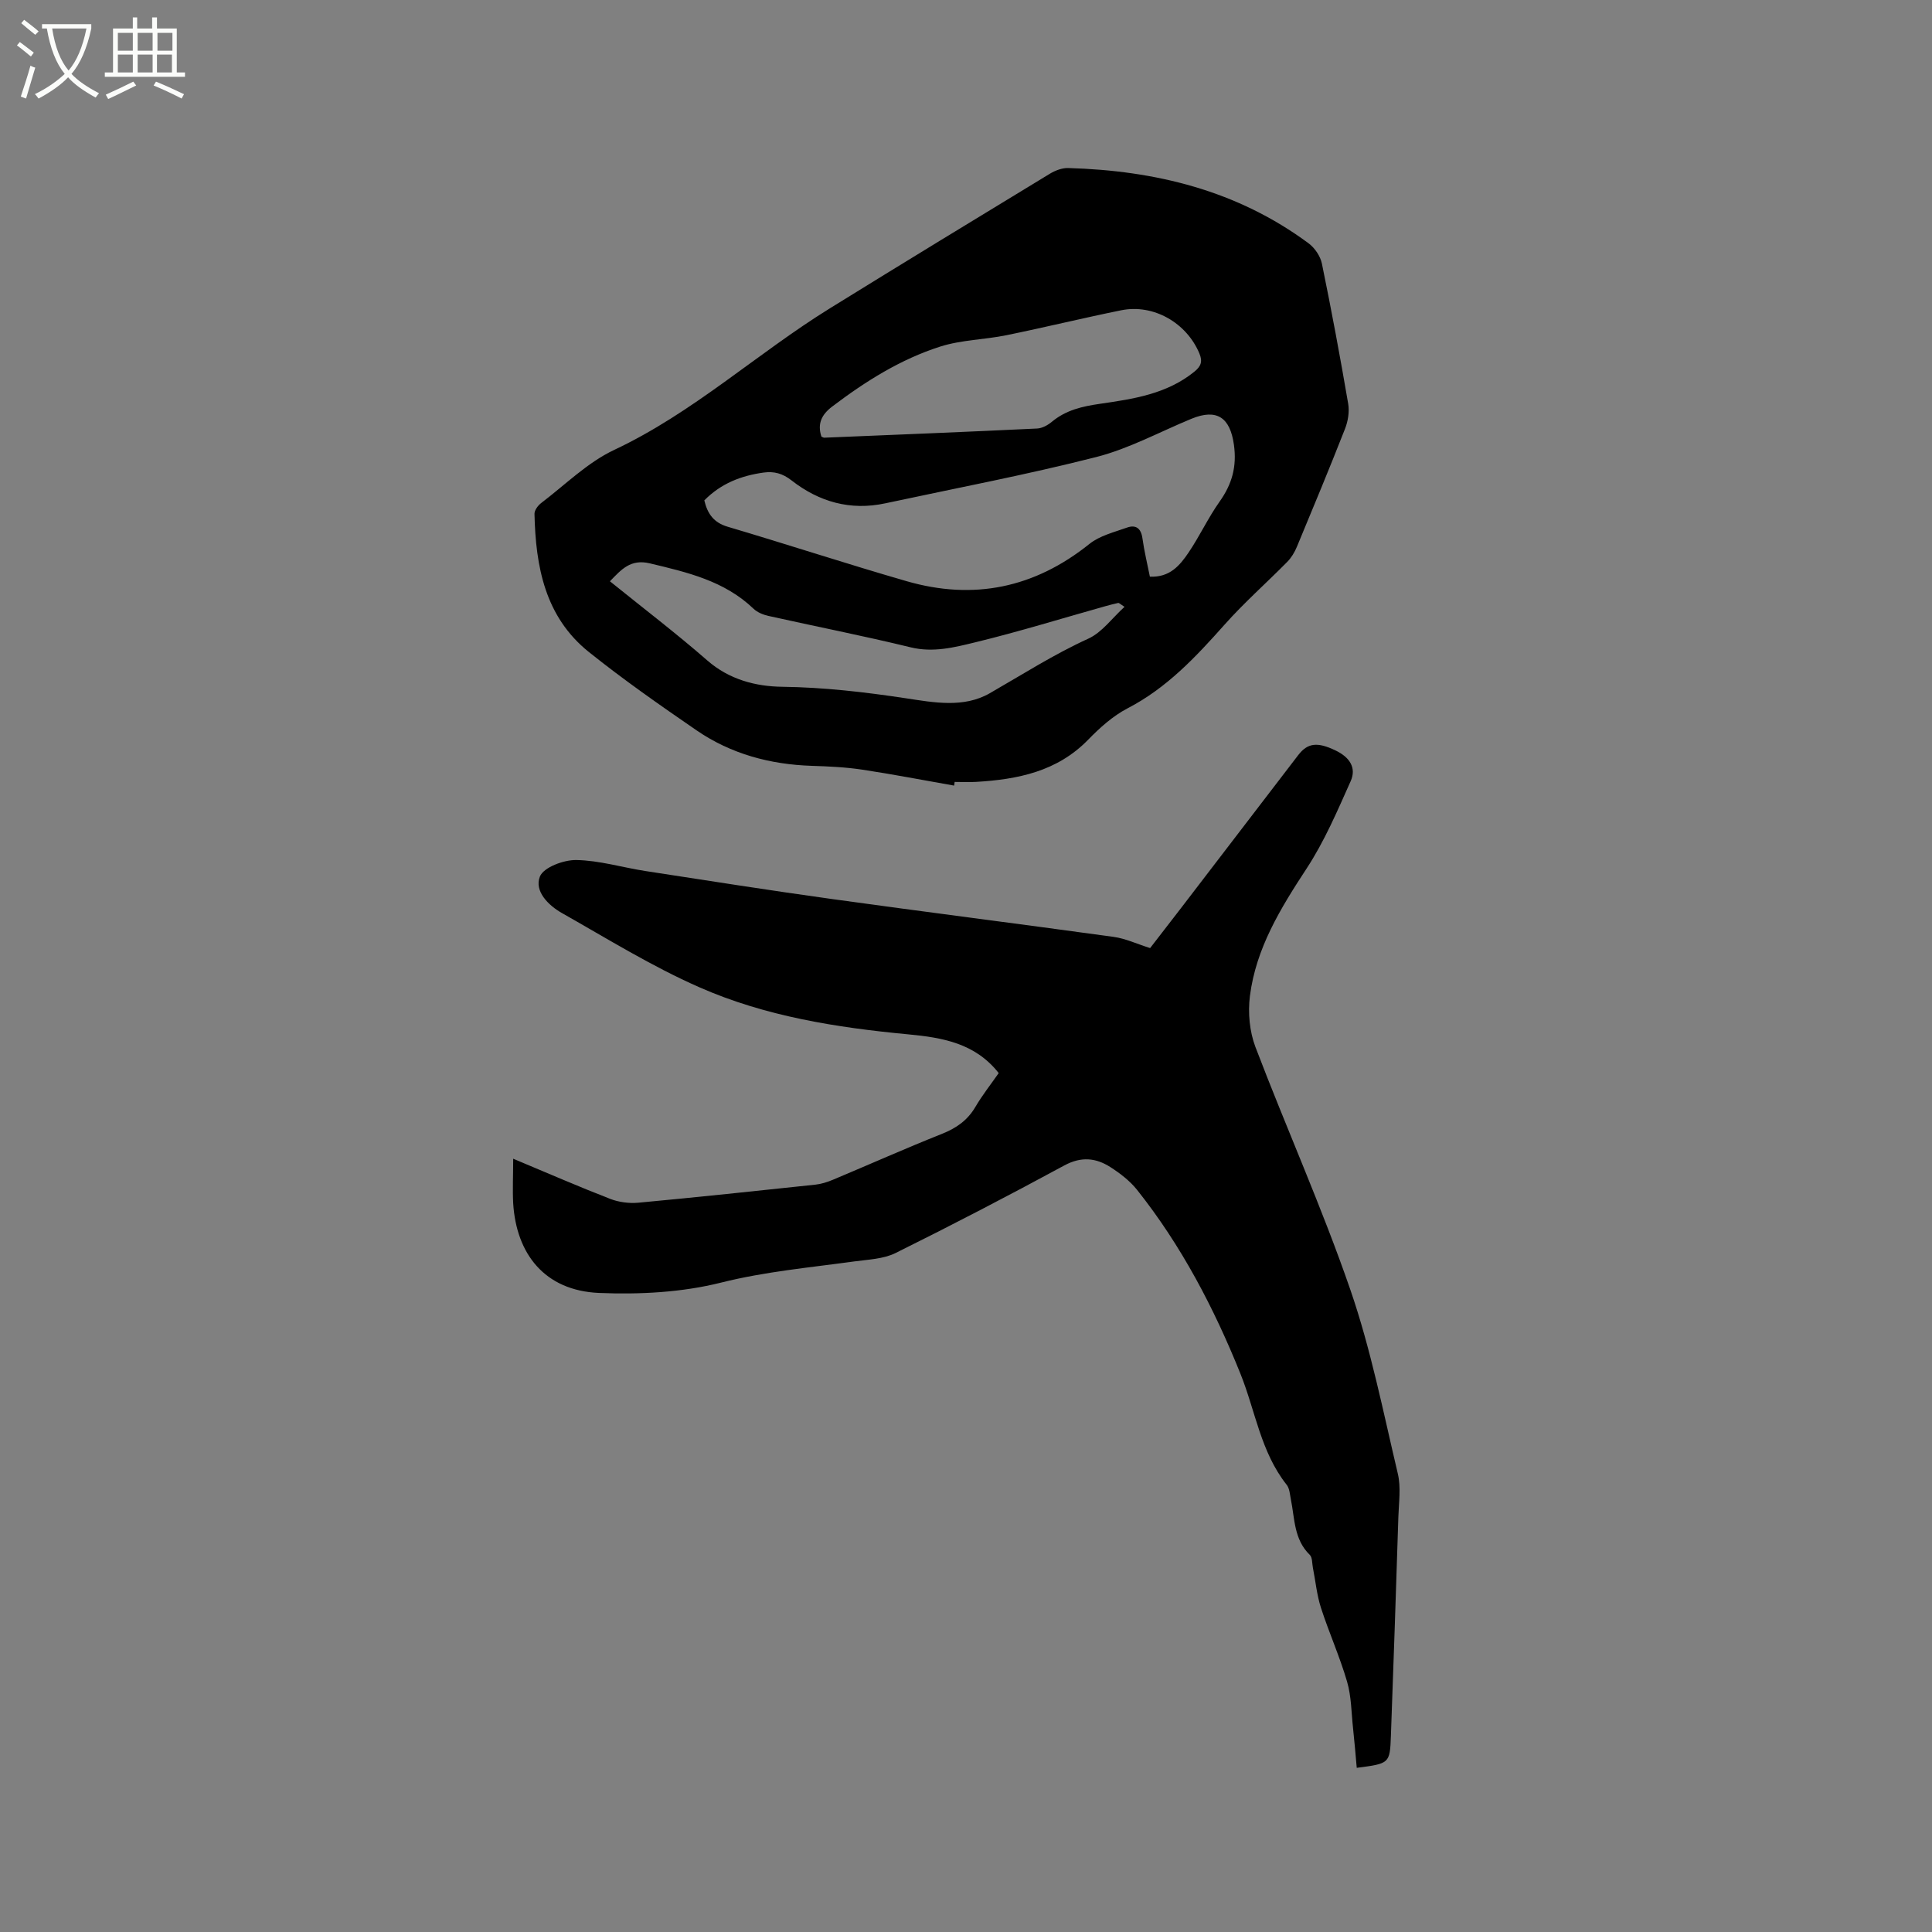 <svg enable-background="new 0 0 400 400" viewBox="0 0 400 400" xmlns="http://www.w3.org/2000/svg"><rect x="0" y="0" width="400" height="400" fill="#808080" stroke="none"/><path d="m6.4 11.7c-1-.8-1.9-1.6-2.9-2.3l.6-.7c.9.7 1.9 1.4 2.9 2.2zm-2.1 8.3c.7-2.1 1.4-4.2 2-6.4.2.1.6.3 1 .4-.7 2.3-1.3 4.4-1.9 6.4zm3-12.8c-1.1-.9-2.1-1.7-2.9-2.4l.6-.7c1 .8 2 1.5 3 2.4zm1.4-1.3v-.9h10.2v.9c-.9 4.2-2.3 7.3-4.1 9.4 1.3 1.4 3.2 2.7 5.7 4-.2.2-.4.5-.7.9-2.5-1.4-4.4-2.7-5.7-4.2-1.4 1.5-3.5 3-6.1 4.4 0 0 0 0-.1-.1-.3-.4-.5-.7-.7-.8 2.7-1.3 4.7-2.8 6.2-4.2-1.8-2.2-3-5.3-3.7-9.4zm9.2 0h-7.1c.6 3.8 1.7 6.7 3.4 8.7 1.7-2 2.9-4.8 3.7-8.7z" fill="#fbfcfa"/><path d="m31.6 3.6h.9v2.3h4.1v9.1h1.7v.9h-16.6v-.9h1.7v-9.1h4.1v-2.3h.9v2.3h3.1v-2.3zm-4 13.3.6.8c-1.9.9-3.8 1.9-5.8 2.8-.2-.3-.3-.6-.5-.9 2-.9 3.9-1.8 5.7-2.7zm-3.2-10.1v3.7h3.1v-3.7zm0 4.5v3.7h3.1v-3.7zm4.1-4.5v3.7h3.1v-3.7zm0 4.5v3.7h3.1v-3.7zm9.1 9.1c-2.1-1.1-4.1-2-5.8-2.7l.5-.8c2.2.9 4.1 1.8 5.8 2.6zm-1.9-13.6h-3.1v3.7h3.1zm-3.2 4.5v3.7h3.1v-3.7z" fill="#fbfcfa"/><path d="m106.25 239.9c7 2.93 13.48 5.75 20.07 8.31 1.78.69 3.91.97 5.82.8 12.23-1.14 24.45-2.44 36.67-3.74 1.23-.13 2.48-.53 3.63-1.01 7.52-3.15 14.97-6.48 22.54-9.49 2.99-1.19 5.32-2.79 6.96-5.59 1.44-2.45 3.22-4.7 4.83-7.01-4.86-6.18-11.6-7.35-18.74-8.02-14.81-1.4-29.55-3.72-43.22-9.74-9.85-4.33-19.09-10.07-28.48-15.38-2.82-1.59-5.75-4.55-4.55-7.55.76-1.91 4.93-3.47 7.54-3.42 4.78.08 9.53 1.54 14.32 2.28 12.87 1.98 25.74 4.01 38.64 5.8 19.41 2.69 38.86 5.15 58.28 7.83 2.47.34 4.83 1.46 7.56 2.32 2.05-2.65 4.18-5.39 6.29-8.14 8.13-10.6 16.24-21.21 24.37-31.81 1.95-2.54 3.96-2.78 7.74-.96 2.95 1.42 4.36 3.61 3.11 6.38-2.75 6.15-5.43 12.44-9.1 18.04-5.4 8.24-10.5 16.52-11.75 26.43-.43 3.43-.08 7.32 1.14 10.53 6.4 16.81 13.79 33.26 19.65 50.25 4.26 12.36 6.81 25.32 9.83 38.08.67 2.81.22 5.91.12 8.87-.48 15.15-.99 30.31-1.55 45.46-.21 5.71-.29 5.71-7.07 6.59-.25-2.76-.47-5.5-.77-8.24-.35-3.22-.34-6.56-1.24-9.63-1.51-5.17-3.74-10.13-5.4-15.26-.86-2.67-1.12-5.53-1.67-8.3-.18-.91-.09-2.13-.65-2.67-3.29-3.2-3.1-7.49-3.91-11.48-.21-1.03-.26-2.25-.86-3.01-5.38-6.78-6.48-15.29-9.58-23-5.46-13.58-12.23-26.54-21.4-38.07-1.48-1.86-3.5-3.41-5.52-4.71-3-1.92-6.03-2.24-9.52-.36-11.54 6.25-23.19 12.31-34.95 18.14-2.54 1.26-5.7 1.35-8.6 1.75-9.21 1.27-18.41 2.09-27.54 4.38-8.11 2.03-16.85 2.49-25.26 2.14-11.32-.48-17.15-8.15-17.78-18.58-.15-2.85 0-5.71 0-9.21z"/><path d="m197.54 162.65c-6.33-1.11-12.65-2.34-19.01-3.3-3.44-.52-6.94-.68-10.42-.79-8.65-.28-16.76-2.45-23.91-7.36-7.58-5.21-15.15-10.49-22.32-16.24-9.05-7.27-10.98-17.68-11.22-28.57-.02-.74.71-1.72 1.37-2.23 4.98-3.78 9.59-8.4 15.13-11.01 16.33-7.68 29.53-19.95 44.67-29.32 15.12-9.36 30.31-18.61 45.5-27.84 1.11-.68 2.54-1.23 3.81-1.2 18.05.51 35.01 4.64 49.78 15.58 1.29.95 2.46 2.68 2.77 4.23 1.98 9.63 3.78 19.3 5.44 29 .28 1.66-.04 3.62-.67 5.21-3.21 8.18-6.58 16.29-9.95 24.39-.47 1.13-1.15 2.27-2 3.13-4.3 4.36-8.92 8.43-12.98 13-5.95 6.68-11.95 13.11-20.08 17.32-3.04 1.58-5.76 4.03-8.18 6.52-6.41 6.57-14.56 8.2-23.17 8.71-1.48.09-2.96.01-4.45.01-.03.25-.07.51-.11.76zm-51.72-59.05c.67 2.83 1.98 4.6 4.82 5.45 12.37 3.66 24.64 7.69 37.04 11.27 13.89 4.02 26.51 1.41 37.88-7.71 2.12-1.7 5.09-2.42 7.75-3.37 1.84-.66 2.93.12 3.22 2.21.37 2.68 1.02 5.32 1.54 7.94 4.14.19 6.21-2.34 7.99-4.96 2.31-3.41 4.06-7.21 6.44-10.57 2.58-3.63 3.6-7.25 2.97-11.78-.78-5.6-3.49-7.56-8.79-5.38-6.55 2.7-12.9 6.18-19.7 7.92-14.44 3.68-29.12 6.46-43.7 9.59-7.22 1.55-13.7-.3-19.39-4.74-1.87-1.46-3.62-1.93-5.81-1.63-4.64.65-8.81 2.25-12.26 5.76zm24.24-13.21c.2.08.4.23.58.23 14.7-.6 29.4-1.2 44.09-1.9 1.06-.05 2.23-.71 3.08-1.42 2.9-2.4 6.24-3.16 9.89-3.69 6.89-1 13.86-2.01 19.58-6.66 1.36-1.1 1.75-2.08 1.04-3.77-2.64-6.33-9.49-10.3-16.19-8.94-7.94 1.61-15.81 3.54-23.75 5.16-4.54.93-9.33.96-13.7 2.35-8.22 2.62-15.5 7.2-22.38 12.42-2.23 1.69-3.09 3.57-2.24 6.22zm62.76 35.25c-.95-.61-1.15-.84-1.29-.81-.92.2-1.83.44-2.73.69-8.94 2.51-17.82 5.26-26.83 7.45-4.33 1.05-8.73 2.2-13.44 1.05-9.76-2.38-19.63-4.31-29.43-6.5-1.09-.24-2.29-.73-3.08-1.48-6.03-5.78-13.71-7.55-21.47-9.4-3.99-.96-5.92 1.27-8.27 3.71 6.88 5.56 13.71 10.76 20.16 16.39 4.55 3.97 10.04 5.38 15.51 5.45 8.62.11 17.05 1.09 25.53 2.37 5.83.88 12.02 2.08 17.44-1.03 6.76-3.88 13.3-8.07 20.44-11.32 2.82-1.3 4.9-4.25 7.46-6.57z"/></svg>
